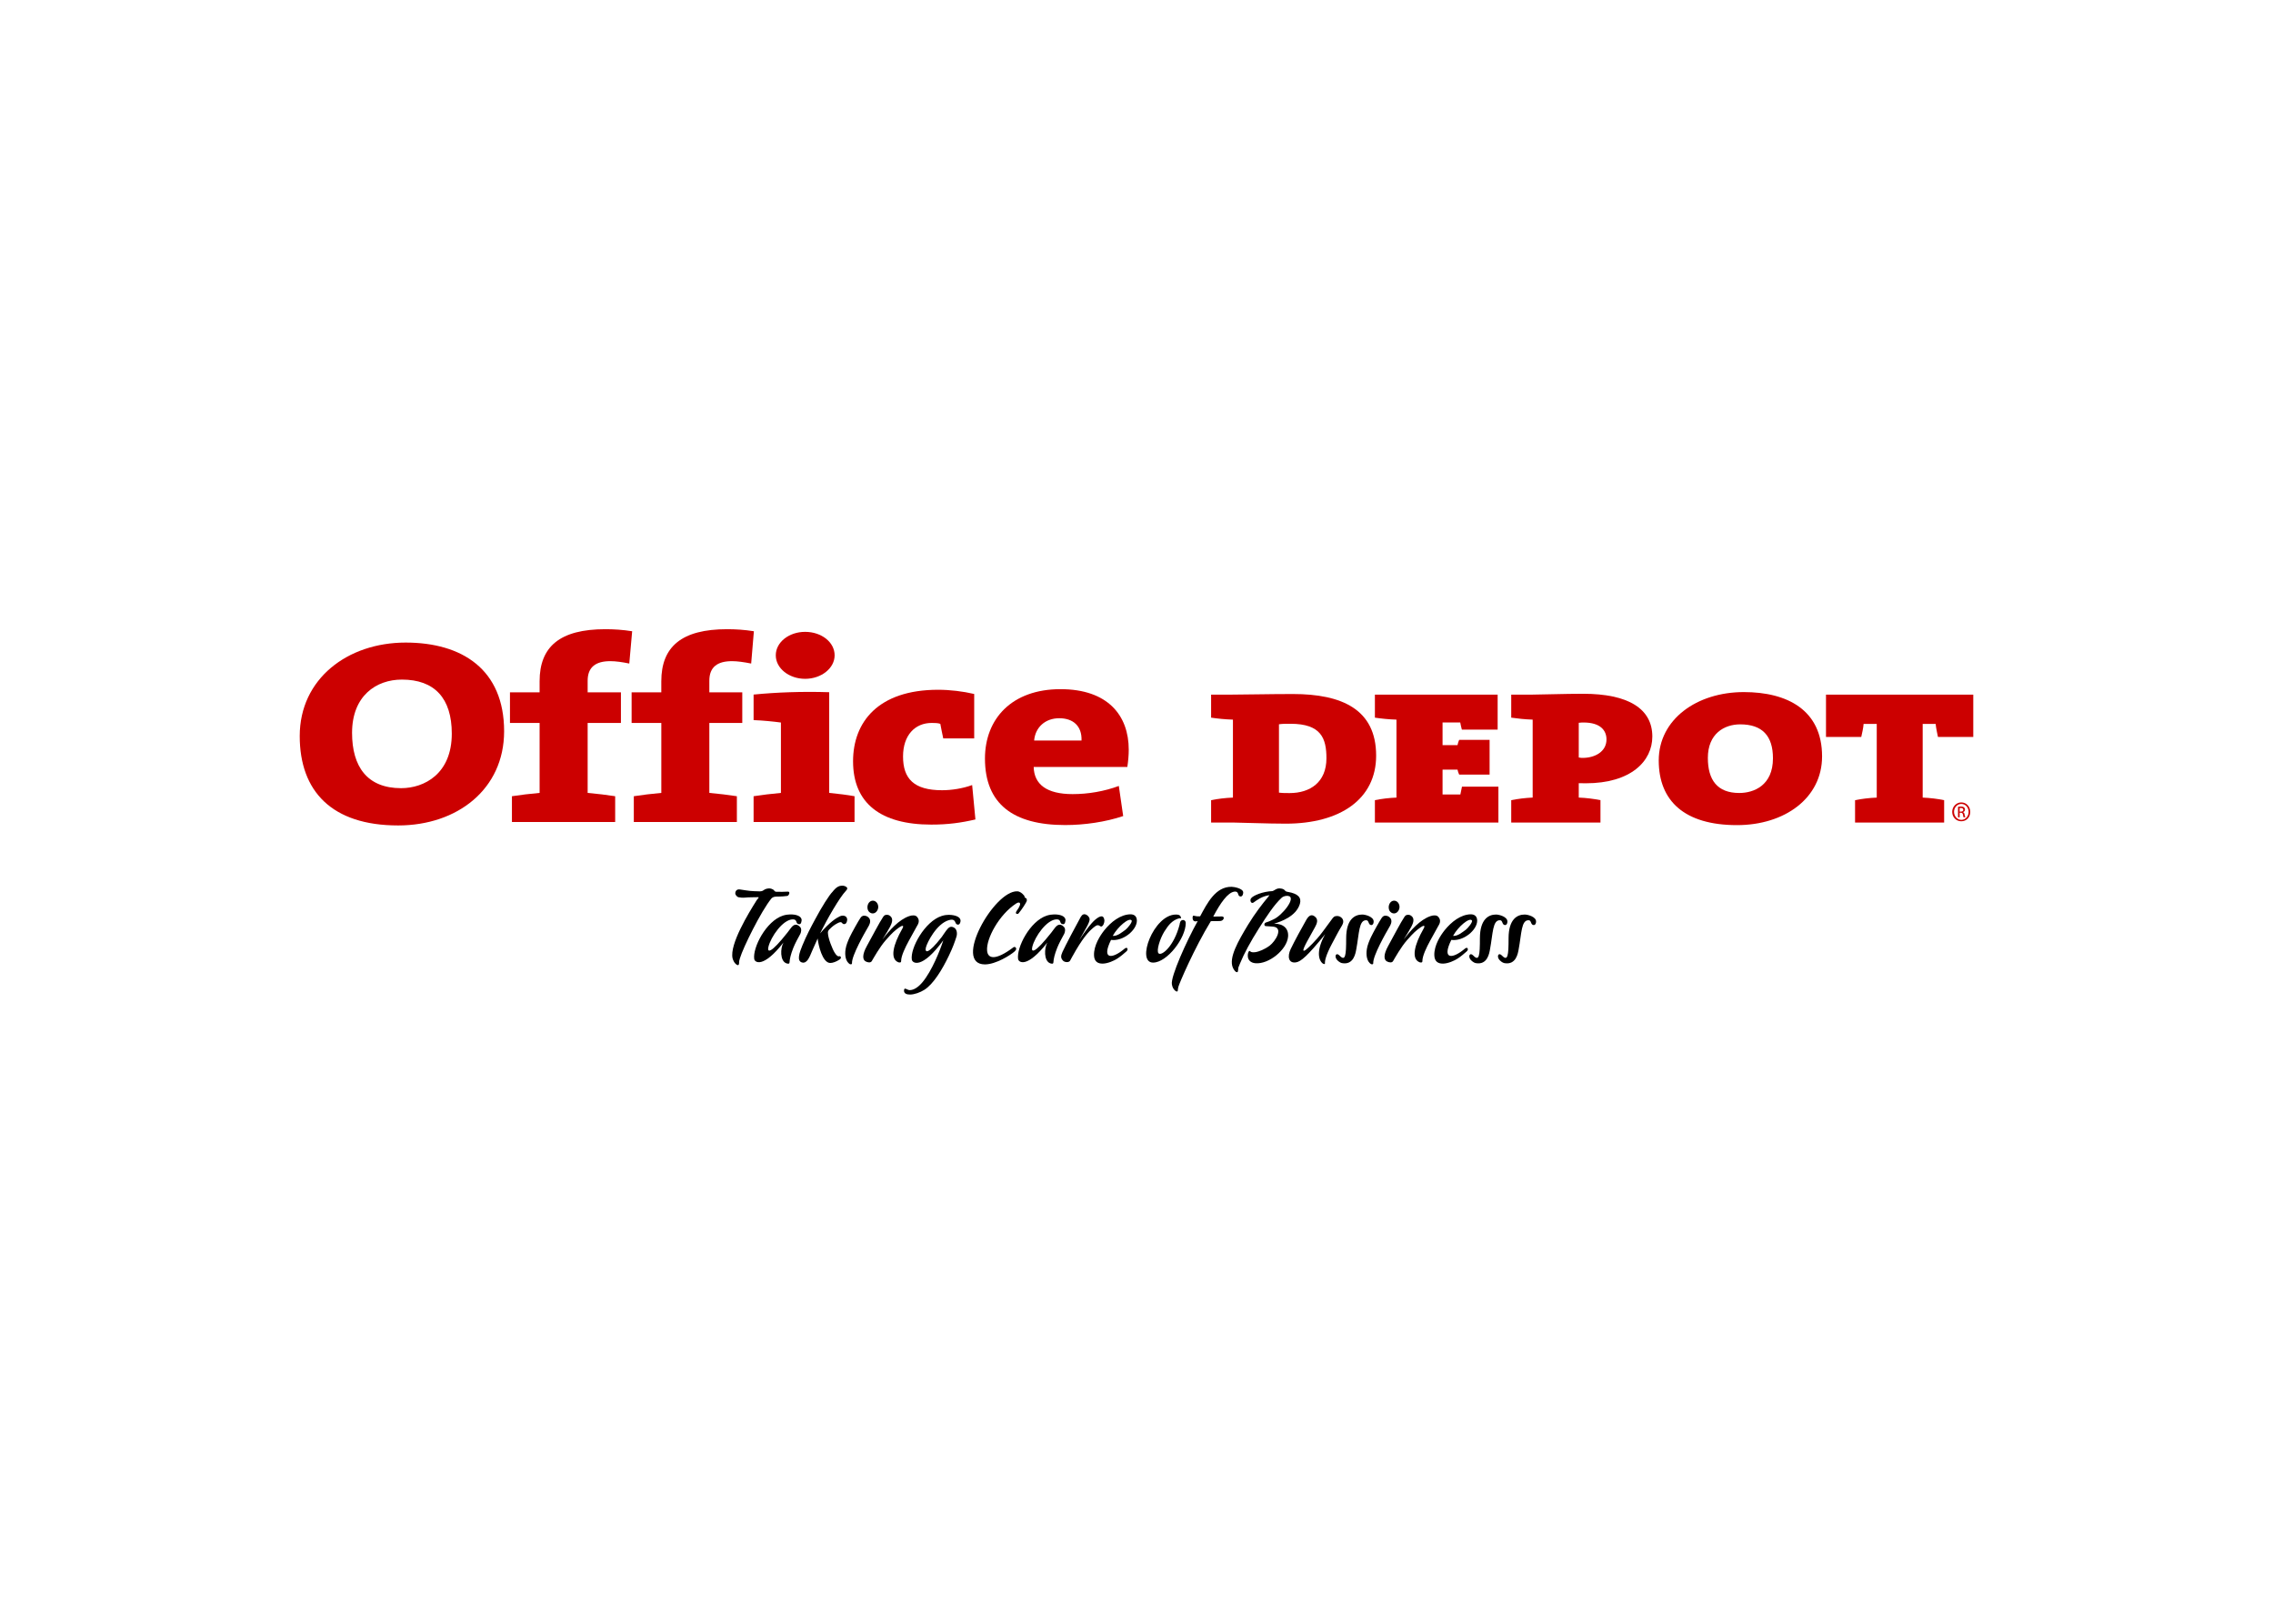 <svg clip-rule="evenodd" fill-rule="evenodd" stroke-linejoin="round" stroke-miterlimit="2" viewBox="0 0 560 400" xmlns="http://www.w3.org/2000/svg"><g fill-rule="nonzero"><g fill="#c00"><path d="m99.013 167.413c-6.345 0-12.275 4.009-12.275 13.126 0 8.308 3.723 13.624 12.085 13.624 5.703 0 12.486-3.529 12.486-13.437-.002-8.712-4.238-13.313-12.296-13.313m-.933 35.931c-16.291 0-24.236-8.391-24.236-22.024 0-14.097 11.783-23.025 26.098-23.025 13.888 0 24.258 6.615 24.258 21.854-.002 14.249-11.53 23.195-26.12 23.195z"/><path d="m155.037 163.46c-1.741-.358-3.319-.586-4.674-.586-3.549 0-5.583 1.42-5.583 4.83v2.844h8.199v7.546h-8.199v17.235c2.292.21 4.753.495 6.781.816v6.357h-25.436v-6.357c2.036-.321 4.495-.606 6.82-.816v-17.235h-7.304v-7.546h7.302v-2.717c0-8.526 4.979-12.831 16.208-12.831 2.056 0 4.272.135 6.597.507z"/><path d="m185.068 163.46c-1.804-.358-3.403-.586-4.712-.586-3.586 0-5.596 1.42-5.596 4.83v2.844h8.115v7.546h-8.115v17.235c2.297.21 4.741.495 6.783.816v6.357h-25.391v-6.357c2.069-.321 4.422-.606 6.777-.816v-17.235h-7.318v-7.546h7.314v-2.717c0-8.526 5.01-12.831 16.207-12.831 2.064 0 4.292.135 6.601.507z"/><path d="m198.362 167.223c-3.959 0-7.232-2.576-7.232-5.787 0-3.248 3.273-5.782 7.232-5.782 4.011 0 7.266 2.534 7.266 5.782 0 3.159-3.255 5.787-7.266 5.787m-12.698 35.279v-6.357c2.048-.321 4.438-.606 6.733-.816v-17.338c-1.804-.244-4.481-.519-6.733-.594v-6.294c5.626-.555 12.061-.796 18.628-.579v24.803c2.16.21 4.458.495 6.244.816v6.357h-24.872z"/><path d="m229.441 203.136c-12.465 0-19.271-5.256-19.271-15.6 0-9.636 6.169-17.614 20.962-17.614 2.906 0 6.112.383 8.882 1.036v10.948h-7.626c-.301-1.299-.497-2.499-.723-3.591-.574-.209-1.363-.223-2.121-.223-4.117 0-7.062 3.018-7.062 8.268 0 5.462 2.673 8.31 9.607 8.31 2.43 0 5.155-.448 7.42-1.276l.806 8.475c-3.529.821-6.743 1.267-10.874 1.267"/><path d="m260.965 176.933c-3.414 0-5.897 2.2-6.185 5.494h11.677c.129-3.561-2.052-5.494-5.492-5.494m16.78 11.999h-23.076c.111 4.282 3.189 6.692 9.582 6.692 3.83 0 7.793-.671 11.395-2.008l1.075 7.415c-4.353 1.467-9.565 2.216-14.314 2.216-12.752 0-19.741-5.183-19.741-16.382 0-9.813 6.639-17.093 18.606-17.093 11.685 0 16.816 6.492 16.816 14.895.002 1.344-.117 2.719-.343 4.265z"/><path d="m317.946 178.298c-1.327 0-2.004 0-2.846.124v16.842c.463.085 1.269.107 2.614.107 5.054 0 9.08-2.67 9.08-8.568.002-4.891-1.281-8.505-8.848-8.505m-1.167 24.608c-4.39 0-11.502-.279-13.019-.279h-5.377v-5.511c1.571-.321 3.488-.561 5.377-.634v-19.206c-1.889-.05-3.806-.256-5.377-.484v-5.675h5.076c3.385 0 9.112-.147 15.083-.147 12.069 0 20.499 3.781 20.499 15.18 0 10.716-8.866 16.756-22.262 16.756z"/><path d="m338.734 202.627v-5.511c1.569-.323 3.466-.563 5.314-.634v-19.206c-1.848-.05-3.745-.256-5.314-.484v-5.675h30.241v8.618h-8.813c-.212-.79-.275-1.095-.402-1.752h-4.357v5.571h3.686c.137-.61.166-.709.404-1.294h7.498v8.552h-7.498c-.238-.513-.267-.67-.404-1.22h-3.686v6.127h4.387c.16-.867.226-1.081.396-1.923h8.975v8.829h-30.427"/><path d="m390.13 177.985c-.151 0-.642 0-1.172.073v8.545c.499.101.736.101.95.101 3.092 0 5.882-1.574 5.882-4.545 0-2.228-1.499-4.174-5.66-4.174m.572 14.974c-.251 0-.946 0-1.744-.028v3.549c1.857.073 3.727.313 5.349.634v5.511h-21.985v-5.511c1.608-.321 3.472-.561 5.282-.634v-19.206c-1.81-.05-3.674-.256-5.282-.483v-5.674h5.209c1.96 0 8.03-.208 12.516-.208 11.058 0 17.037 3.648 17.037 10.534 0 6.087-5.301 11.516-16.382 11.516z"/><path d="m428.734 178.442c-3.927 0-7.969 2.295-7.969 8.262 0 5.389 2.285 8.643 7.741 8.643 3.565 0 8.296-1.84 8.296-8.544 0-5.535-2.63-8.361-8.068-8.361m-.792 24.823c-12.916 0-19.279-5.949-19.279-15.923 0-10.138 9.379-16.851 20.974-16.851 10.716 0 19.268 4.434 19.268 15.847-.002 10.276-9.217 16.927-20.963 16.927z"/><path d="m477.456 181.547c-.206-1.012-.453-2.077-.568-3.218h-3.194v18.155c1.833.073 3.713.313 5.285.634v5.511h-21.947v-5.511c1.589-.323 3.494-.563 5.342-.634v-18.155h-3.236c-.086 1.141-.365 2.208-.579 3.218h-8.688v-10.43h36.285v10.43z"/><path d="m482.805 199.94h.276c.358 0 .622-.143.622-.456 0-.236-.171-.447-.622-.447-.127 0-.24.005-.276.005zm0 1.4h-.406v-2.591c.22-.027.406-.061.717-.061.359 0 .62.085.787.222.12.097.208.277.208.529 0 .356-.208.534-.47.608v.049c.2 0 .341.23.38.618.09.366.147.552.175.624h-.432c-.063-.072-.093-.323-.139-.65-.059-.329-.251-.481-.572-.481h-.25v1.133zm.387-3.294c-.949 0-1.773.864-1.773 1.953 0 1.065.822 1.971 1.79 1.971 1.024 0 1.801-.906 1.801-1.951 0-1.109-.779-1.973-1.801-1.973zm.019-.376c1.272 0 2.195 1.052 2.195 2.329 0 1.341-.925 2.319-2.214 2.319-1.21 0-2.228-.98-2.228-2.319 0-1.277 1.018-2.329 2.228-2.329z"/></g><path d="m250.934 225.022c-.237.261-1 .148-.453-.632.436-.638.568-.812.76-1.301.244-.579-.027-1.066-.883-.521-4.234 2.745-7.403 8.692-7.169 11.577.139 2.078 2.062 2.565 6.533-.814.329-.231 1.1.288.258 1.038-.969.893-4.632 3.206-7.324 3.206-7.987.008 2.234-18.231 7.985-18.006.614.03 1.196.46 1.68 1.066.095.083.079.259.119.404.126.146.396.234.493.374.043.173.051.287.041.519-.089.351-1.245 2.167-2.04 3.09"/><path d="m262.219 227.574c-.212.159-.428.097-.586.032-.616-.184-.163-1.127-1.282-1.127-2.428 0-5.414 4.252-6.024 6.781-.349 1.438.503 1.775 4.693-3.527.745-.937 1.226-1.875 1.999-1.941.453-.03.826.252 1.144.596.404.438.212 1.313.03 1.654-.533.966-1.305 2.374-1.733 3.464-.643 1.626-.879 2.687-.935 3.59-.027.41-.423.317-.746.222-1.652-.559-1.521-3.779-.745-5.123-5.016 6.402-7.068 4.901-7.201 4.059-.429-2.776 2.904-9.365 7.092-10.708.614-.188 1.252-.281 1.733-.281 1.444-.034 2.854.374 2.854 1.434-.002.251-.137.749-.293.875"/><path d="m271.871 227.733c-.105.216-.267.406-.4.469-.477.279-.691-.754-1.679 0-1.095.812-2.478 2.089-4.745 5.929-.695 1.189-1.176 2.096-1.414 2.529-.24.47-1.307.47-1.761-.031-.588-.654-.534-1.155-.111-2.123.779-1.684 3.151-6.185 4.484-8.589.349-.622.856-.996 1.656-.404.265.218.556.596.556.966-.053.943-1.117 2.533-2.559 5.125 1.201-1.843 2.288-3.311 3.068-4.182 1.145-1.282 2.48-2.189 2.931-1.377.295.531.244 1.064-.026 1.688"/><path d="m274.151 230.541c1.147.125 2.293-.905 3.174-1.527.484-.376 1.763-1.905 1.464-2.279-.61-.787-3.381 1.529-4.638 3.806m-.424 1c-2.481 5.028.394 4.656 3.305 2.188.131-.126.48-.348.668-.158.214.281.079.56-.188.808-.587.503-1.335 1.19-2.268 1.784-.776.497-2.268 1.187-3.523 1.216-1.171.034-2.157-.437-2.187-2.091-.051-2.436 1.523-4.84 2.535-6.119 1.682-2.092 3.973-3.874 6.427-3.936.909 0 1.598.438 1.598 1.593-.02 2.281-3.357 5.119-6.367 4.715z"/><path d="m193.976 220.706c-.798.093-1.333.161-2.131.161-.561 0-1.361-.068-1.842.528-2.45 3.028-6.88 11.897-7.71 14.679-.182.588-.212.747-.212 1.214 0 .25-.107.624-.507.406-.721-.406-1.012-1.313-1.093-1.62-.774-3.44 3.949-11.151 5.975-14.366.055-.063.372-.435.479-.622 0-.097-.4-.065-.56-.065-.854.032-1.864 0-2.775.097-.637.062-1.279 0-1.705-.097-.291-.093-.774-.56-.743-.998.026-.531.375-1.03 1.145-.907 2.48.374 2.509.41 4.935.467.242 0 .614-.059.884-.279.342-.279 1.115-.594 1.889-.376.242.065.586.251.723.439.079.157.267.311.503.311 1.174.032 1.735.032 2.881-.031.693-.034.238.998-.136 1.059"/><path d="m197.204 227.574c-.214.159-.426.097-.584.032-.616-.184-.161-1.127-1.28-1.127-2.43 0-5.414 4.252-6.026 6.781-.349 1.438.503 1.775 4.691-3.527.749-.937 1.228-1.875 2.001-1.941.453-.03.827.252 1.148.596.398.438.212 1.313.028 1.654-.535.966-1.307 2.374-1.735 3.464-.638 1.626-.877 2.687-.933 3.59-.027.41-.425.317-.748.222-1.654-.559-1.517-3.779-.747-5.123-5.01 6.402-7.064 4.901-7.199 4.059-.425-2.776 2.91-9.365 7.096-10.708.612-.188 1.256-.281 1.733-.281 1.442-.034 2.852.374 2.852 1.434-.002.251-.137.749-.297.875"/><path d="m208.431 227.448c-.186.192-.426.223-.559.192-.532-.034-.291-.874-1.519-.218-.774.404-1.198.717-2.055 1.562-.24.244-.373.591-.319.872.027 1.249 1.095 3.963 1.679 4.868.963 1.501 1.175.469 1.47 1 .132.251.025.439-.347.689-.695.469-1.6.812-2.214.812-1.973 0-2.963-4.496-3.119-6.028-.586 1.313-1.068 2.374-1.337 2.998-.663 1.562-1.252 3.25-2.531 2.901-1.361-.372-.588-2.497.077-4.121 1.04-2.559 2.189-4.682 3.096-6.369 1.733-3.246 3.519-6.09 4.426-6.995.131-.156.956-1.311 2-1.406.533-.061.907 0 1.331.281.321.22.321.537-.081.939-1.626 1.719-4.557 6.838-6.397 10.522 2.481-2.872 3.975-3.777 4.882-4.214.798-.373 1.731-.125 1.81.72.028.246-.105.808-.293.995"/><path d="m215.772 224.734c-.614.499-1.388.315-1.84-.342-.404-.719-.243-1.747.369-2.248.564-.469 1.443-.313 1.841.406.428.719.242 1.654-.37 2.184m-1.895 3.623c-.826 1.406-4.052 7.058-3.971 8.898.026.437-.507.283-.586.221-.909-.592-1.256-2.028-.99-3.683.16-.969.56-1.969 1.014-2.939.479-1.03 2.186-4.088 2.614-4.684.182-.251.396-.624 1.012-.592.774.03 1.2.592 1.305.842.297.689-.105 1.467-.398 1.937z"/><path d="m223.876 231.824c-.798 1.466-1.893 3.684-1.866 4.967 0 .404-.455.341-.718.246-2.108-.87-1.201-4.403.986-8.211.665-1.155-.24-.721-.723-.376-1.091.78-1.626 1.218-3.329 3.156-1.495 1.715-2.963 4.338-3.442 5.153-.265.468-.988.373-1.547.062-.746-.44-.83-1.658.317-3.749.588-1.064 1.363-2.499 2.137-3.933.852-1.565 1.279-2.311 1.865-3.22.294-.462.506-.559.987-.559.269 0 .586.064.96.466.586.655.212 1.657-.214 2.469-.396.751-.956 1.684-1.893 3.153 1.683-2.218 4.082-4.933 6.638-5.777.721-.249 1.498-.249 1.868.155.933.972.188 1.998.028 2.279-.773 1.406-1.036 1.872-2.054 3.719"/><path d="m236.331 227.673c-.208.153-.452.123-.586.03-.373-.127-.293-.685-.747-1.002-.238-.155-.556-.22-1.228-.028-3.038.874-5.355 5.524-5.652 6.71-.321 1.317.428 1.907 3.921-2.591.184-.249.636-.966 1.038-1.499.614-.812 1.067-1.249 1.919-.812.745.373.907 1.434.64 2.282-.428 1.341-.878 2.618-1.868 4.683-1.622 3.401-3.838 7.025-6.052 8.399-.986.622-2.428 1.155-3.497 1.155-.798 0-1.494-.22-1.494-.939 0-1.061.749-.152 1.389-.152 1.067 0 2.135-.749 3.123-1.907 2.398-2.842 4.398-7.993 5.173-10.37-5.336 7.28-7.627 5.623-7.76 4.783-.453-2.783 3.201-9.463 7.36-10.772.695-.219 1.255-.281 1.758-.281 1.705.03 2.884.557 2.884 1.438.002.246-.107.713-.321.873"/><path d="m284.083 237.13c-4.24 0 .109-11.835 5.624-11.835.483 0 .909.063 1.121.408.053.093.269.527.053.527-.267-.03-.427 0-.718.097-1.337.499-2.187 1.372-3.282 3.121s-2.052 4.808-1.442 5.404c.749.719 3.789-1.717 5.175-7.058.05-.247.077-1.186.905-1.154.351.031.616.31.616.748 0 3.717-4.614 9.742-8.052 9.742"/><path d="m305.974 220.738c-.214.156-.453.125-.588.032-.475-.157-.156-1.282-1.275-1.125-1.63.218-3.444 2.81-5.205 6.151.854 0 1.814-.032 2.107-.032.828 0 .503.935-.188 1.093-.267.064-1.414.064-2.507.064-4.135 6.775-7.763 15.298-7.999 16.174-.19.687-.079 1.032-.244 1.125-.128.093-.346 0-.53-.159-.4-.344-.697-.78-.83-1.59-.319-1.905 3.626-10.678 6.373-15.582-.289.095-1.036.281-1.222-.436-.081-.311-.081-.966.238-.875.481.125.853.186 1.574.155 1.733-3.217 3.788-7.338 7.757-7.273.592 0 2.858.404 2.858 1.403.004.251-.105.718-.319.875"/><path d="m313.902 227.547c2.291-.032 3.628 1.218 3.44 3.218-.293 3.214-4.747 6.804-8.027 6.523-2.561-.22-1.949-2.907-1.495-3.03.216-.061.135.503 1.602.283.586-.093 2.054-.596 3.355-1.564 1.444-1.06 3.578-4.494.83-4.712-.478-.033-1.305-.095-1.785-.124-.4-.036-.479-.717.109-.907.905-.282 1.04-.406 1.812-.751 2.105-.903 5.789-5.464 3.622-5.777-.423-.059-1.114 0-1.621.472-1.787 1.651-3.631 4.432-5.601 7.553-1.998 3.155-3.652 6.185-4.642 8.621-.505 1.279-.396.814-.452 1.529-.029.312-.081.558-.19.594-.453.124-.903-.626-1.117-1.096-1.067-2.433 1.337-6.584 3.731-10.553 1.735-2.84 3.577-5.213 4.937-6.839.161-.215.21-.312.347-.467-1.865.25-3.177 1.279-3.919 1.812-.59.408-.99-.497-.618-1.028.56-.752 2.963-1.689 5.254-1.782.131 0 .747-.374.854-.438.322-.158.695-.34 1.495-.158.136.034.428.099.695.378.158.186.263.343.746.404 2.587.438 3.437 1.438 2.987 2.969-.935 3.087-4.696 4.369-6.349 4.87"/><path d="m330.567 228.105c-.721 1.157-1.495 2.658-2.456 4.468-1.493 2.808-1.729 4.185-1.677 4.682.028.406-.456.19-.67 0-1.037-.999-1.386-3.339.719-7.118-4.372 5.403-5.998 6.747-7.171 6.931-1.921.313-2.16-1.526-1.337-3.247.991-2.06 2.672-5.153 3.819-7.148.582-1.03 1.224-1.562 2.079-.938 1.066.746.561 1.841.079 2.717-1.253 2.281-3.012 5.214-2.828 5.683.052.157.268.095.67-.215.398-.315 2.321-2.032 4.079-4.405.854-1.154 1.947-2.624 2.212-2.998.107-.157.428-.689.878-.808.612-.159 1.067.029 1.309.184.4.253.715.657.665 1.248-.051.372-.235.746-.37.964"/><path d="m337.847 227.887c-.776-.029-.537-1.154-1.202-1.188-1.891-.125-1.759 3.25-2.505 7.185-.161.842-.589 3.933-3.547 3.369-.428-.091-1.014-.529-1.305-.935-.561-.844-.082-1.749.717-.939 1.465 1.529 1.655.065 1.655-4.305.024-4.623 2.105-5.781 3.975-5.781.741 0 2.796.531 2.796 1.721 0 .469-.186.873-.584.873"/><path d="m344.198 224.734c-.62.499-1.388.315-1.844-.342-.4-.719-.239-1.747.373-2.248.558-.469 1.441-.313 1.841.406.426.719.242 1.654-.37 2.184m-1.897 3.623c-.826 1.406-4.056 7.058-3.977 8.898.03.437-.505.283-.584.221-.907-.592-1.254-2.028-.986-3.683.158-.969.558-1.969 1.014-2.939.477-1.03 2.186-4.088 2.61-4.684.186-.251.402-.624 1.016-.592.772.03 1.2.592 1.305.842.297.689-.101 1.467-.398 1.937z"/><path d="m352.302 231.824c-.802 1.466-1.895 3.684-1.868 4.967 0 .404-.451.341-.718.246-2.106-.87-1.203-4.403.988-8.211.665-1.155-.242-.721-.719-.376-1.095.78-1.626 1.218-3.337 3.156-1.495 1.715-2.959 4.338-3.436 5.153-.269.468-.988.373-1.547.062-.748-.44-.828-1.658.317-3.749.588-1.064 1.359-2.499 2.135-3.933.85-1.565 1.279-2.311 1.864-3.22.295-.462.507-.559.988-.559.265 0 .588.064.96.466.582.655.214 1.657-.214 2.469-.402.751-.96 1.684-1.893 3.153 1.679-2.218 4.076-4.933 6.638-5.777.721-.249 1.494-.249 1.87.155.933.972.184 1.998.026 2.279-.775 1.406-1.04 1.872-2.054 3.719"/><path d="m357.994 230.541c1.14.125 2.287-.905 3.17-1.527.48-.376 1.761-1.905 1.466-2.279-.614-.787-3.389 1.529-4.636 3.806m-.432 1c-2.478 5.028.402 4.656 3.307 2.188.131-.126.48-.348.666-.158.214.281.081.56-.186.808-.587.503-1.333 1.19-2.268 1.784-.774.497-2.268 1.187-3.519 1.216-1.171.034-2.159-.437-2.187-2.091-.053-2.436 1.519-4.84 2.531-6.119 1.682-2.092 3.977-3.874 6.427-3.936.905 0 1.602.438 1.602 1.593-.026 2.281-3.359 5.119-6.373 4.715z"/><path d="m370.795 227.887c-.774-.029-.535-1.154-1.196-1.188-1.897-.125-1.765 3.25-2.511 7.185-.157.842-.586 3.933-3.545 3.369-.43-.091-1.014-.529-1.309-.935-.559-.844-.075-1.749.723-.939 1.467 1.529 1.649.065 1.649-4.305.03-4.623 2.111-5.781 3.977-5.781.747 0 2.798.531 2.798 1.721 0 .469-.186.873-.586.873"/><path d="m377.857 227.887c-.778-.029-.536-1.154-1.202-1.188-1.891-.125-1.76 3.25-2.507 7.185-.158.842-.588 3.933-3.547 3.369-.428-.091-1.012-.529-1.305-.935-.56-.844-.079-1.749.719-.939 1.467 1.529 1.652.065 1.652-4.305.027-4.623 2.107-5.781 3.976-5.781.747 0 2.799.531 2.799 1.721 0 .469-.187.873-.585.873"/></g></svg>